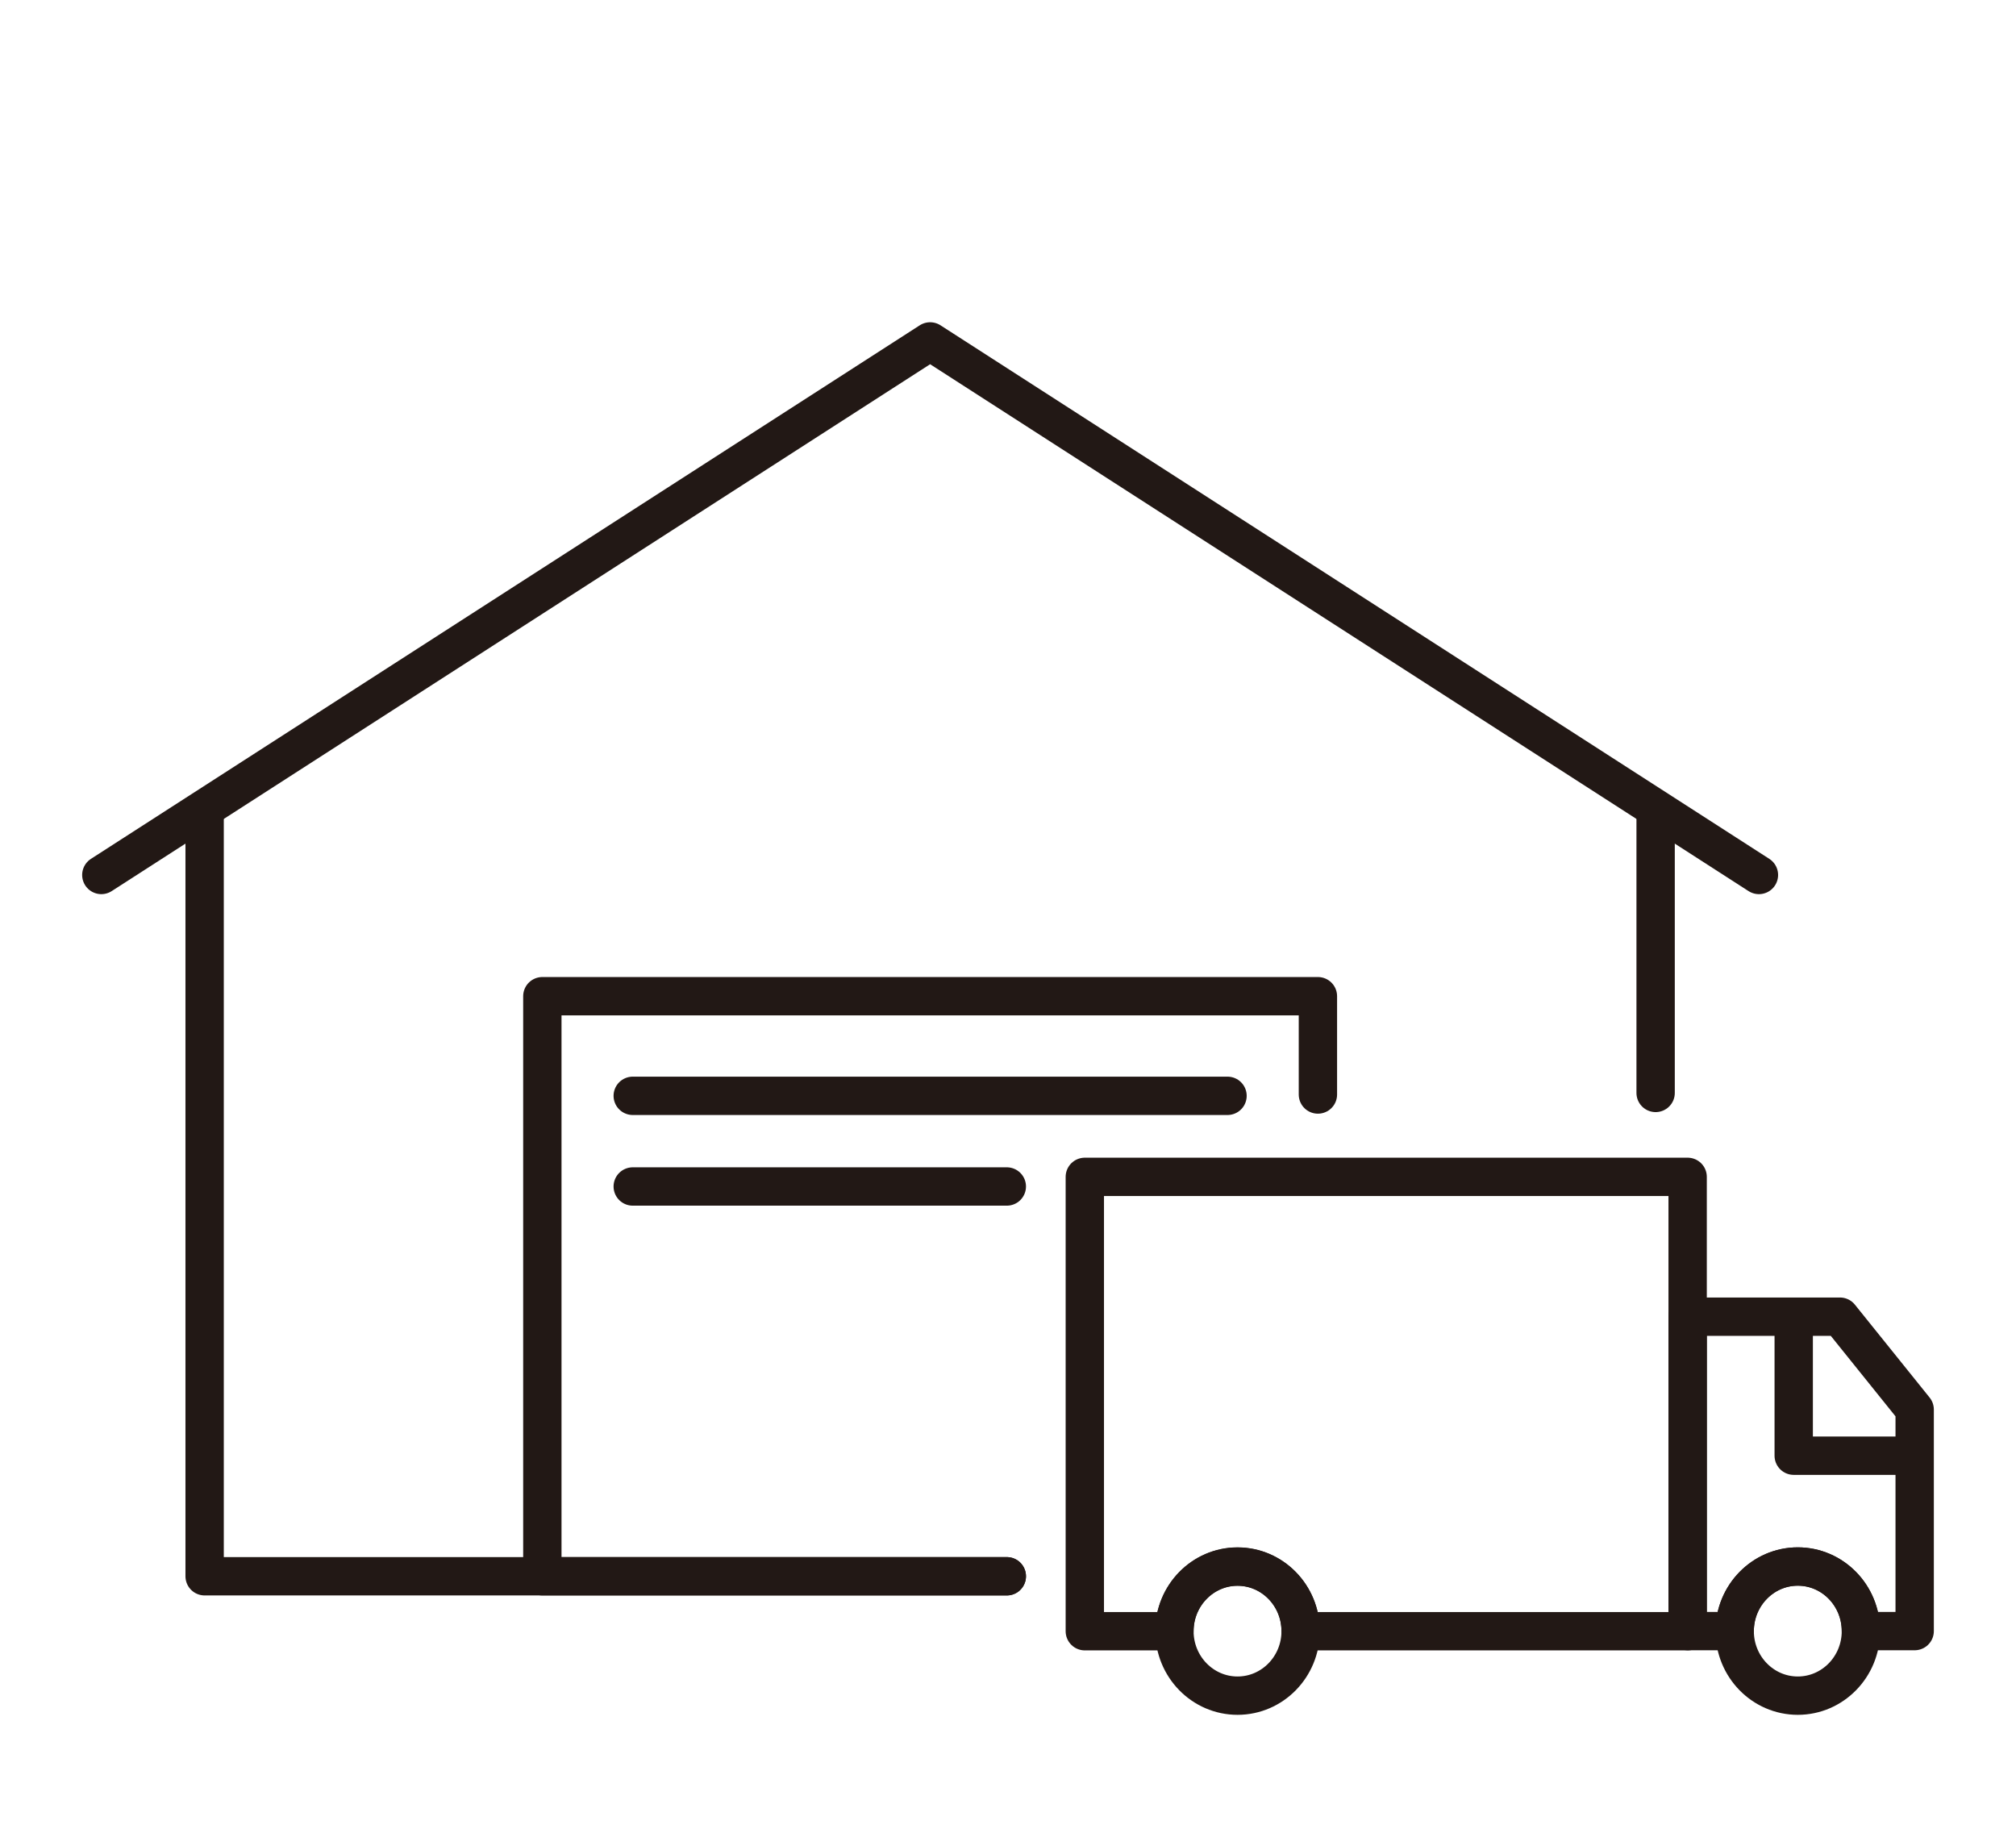 <?xml version="1.0" encoding="UTF-8"?><svg id="_レイヤー_2" xmlns="http://www.w3.org/2000/svg" width="153" height="138.5" xmlns:xlink="http://www.w3.org/1999/xlink" viewBox="0 0 153 138.5"><defs><style>.cls-1,.cls-2,.cls-3{fill:none;}.cls-1,.cls-3{stroke:#221815;stroke-linecap:round;stroke-linejoin:round;stroke-width:2.91px;}.cls-3{fill-rule:evenodd;}.cls-4{clip-path:url(#clippath);}</style><clipPath id="clippath"><rect class="cls-2" width="153" height="138.5"/></clipPath></defs><g id="_レイヤー_1-2"><g class="cls-4"><polyline class="cls-3" points="7.69 66.4 70.59 25.91 133.49 66.4"/><polyline class="cls-3" points="76.41 119.62 15.53 119.62 15.53 61.47"/><line class="cls-1" x1="125.65" y1="61.47" x2="125.65" y2="82.94"/><polyline class="cls-3" points="76.41 119.62 41.16 119.62 41.16 75.6 100.02 75.6 100.02 83.06"/><line class="cls-1" x1="48.02" y1="83.16" x2="93.16" y2="83.16"/><line class="cls-1" x1="48.02" y1="90.04" x2="76.41" y2="90.04"/><polyline class="cls-3" points="136.13 100.54 136.13 110.47 144.93 110.47"/><path class="cls-3" d="M139.64,99.92l5.67,7.05v16.81h-4.08c0-2.71-2.15-4.9-4.79-4.9s-4.79,2.2-4.79,4.9h-3.57v-23.86h11.56Z"/><ellipse class="cls-1" cx="136.44" cy="123.78" rx="4.79" ry="4.9"/><path class="cls-3" d="M128.08,89.31v34.48h-29.37c0-2.71-2.15-4.9-4.79-4.9s-4.79,2.2-4.79,4.9h-6.8v-34.48h45.75Z"/><ellipse class="cls-1" cx="93.92" cy="123.78" rx="4.79" ry="4.9"/></g></g></svg>